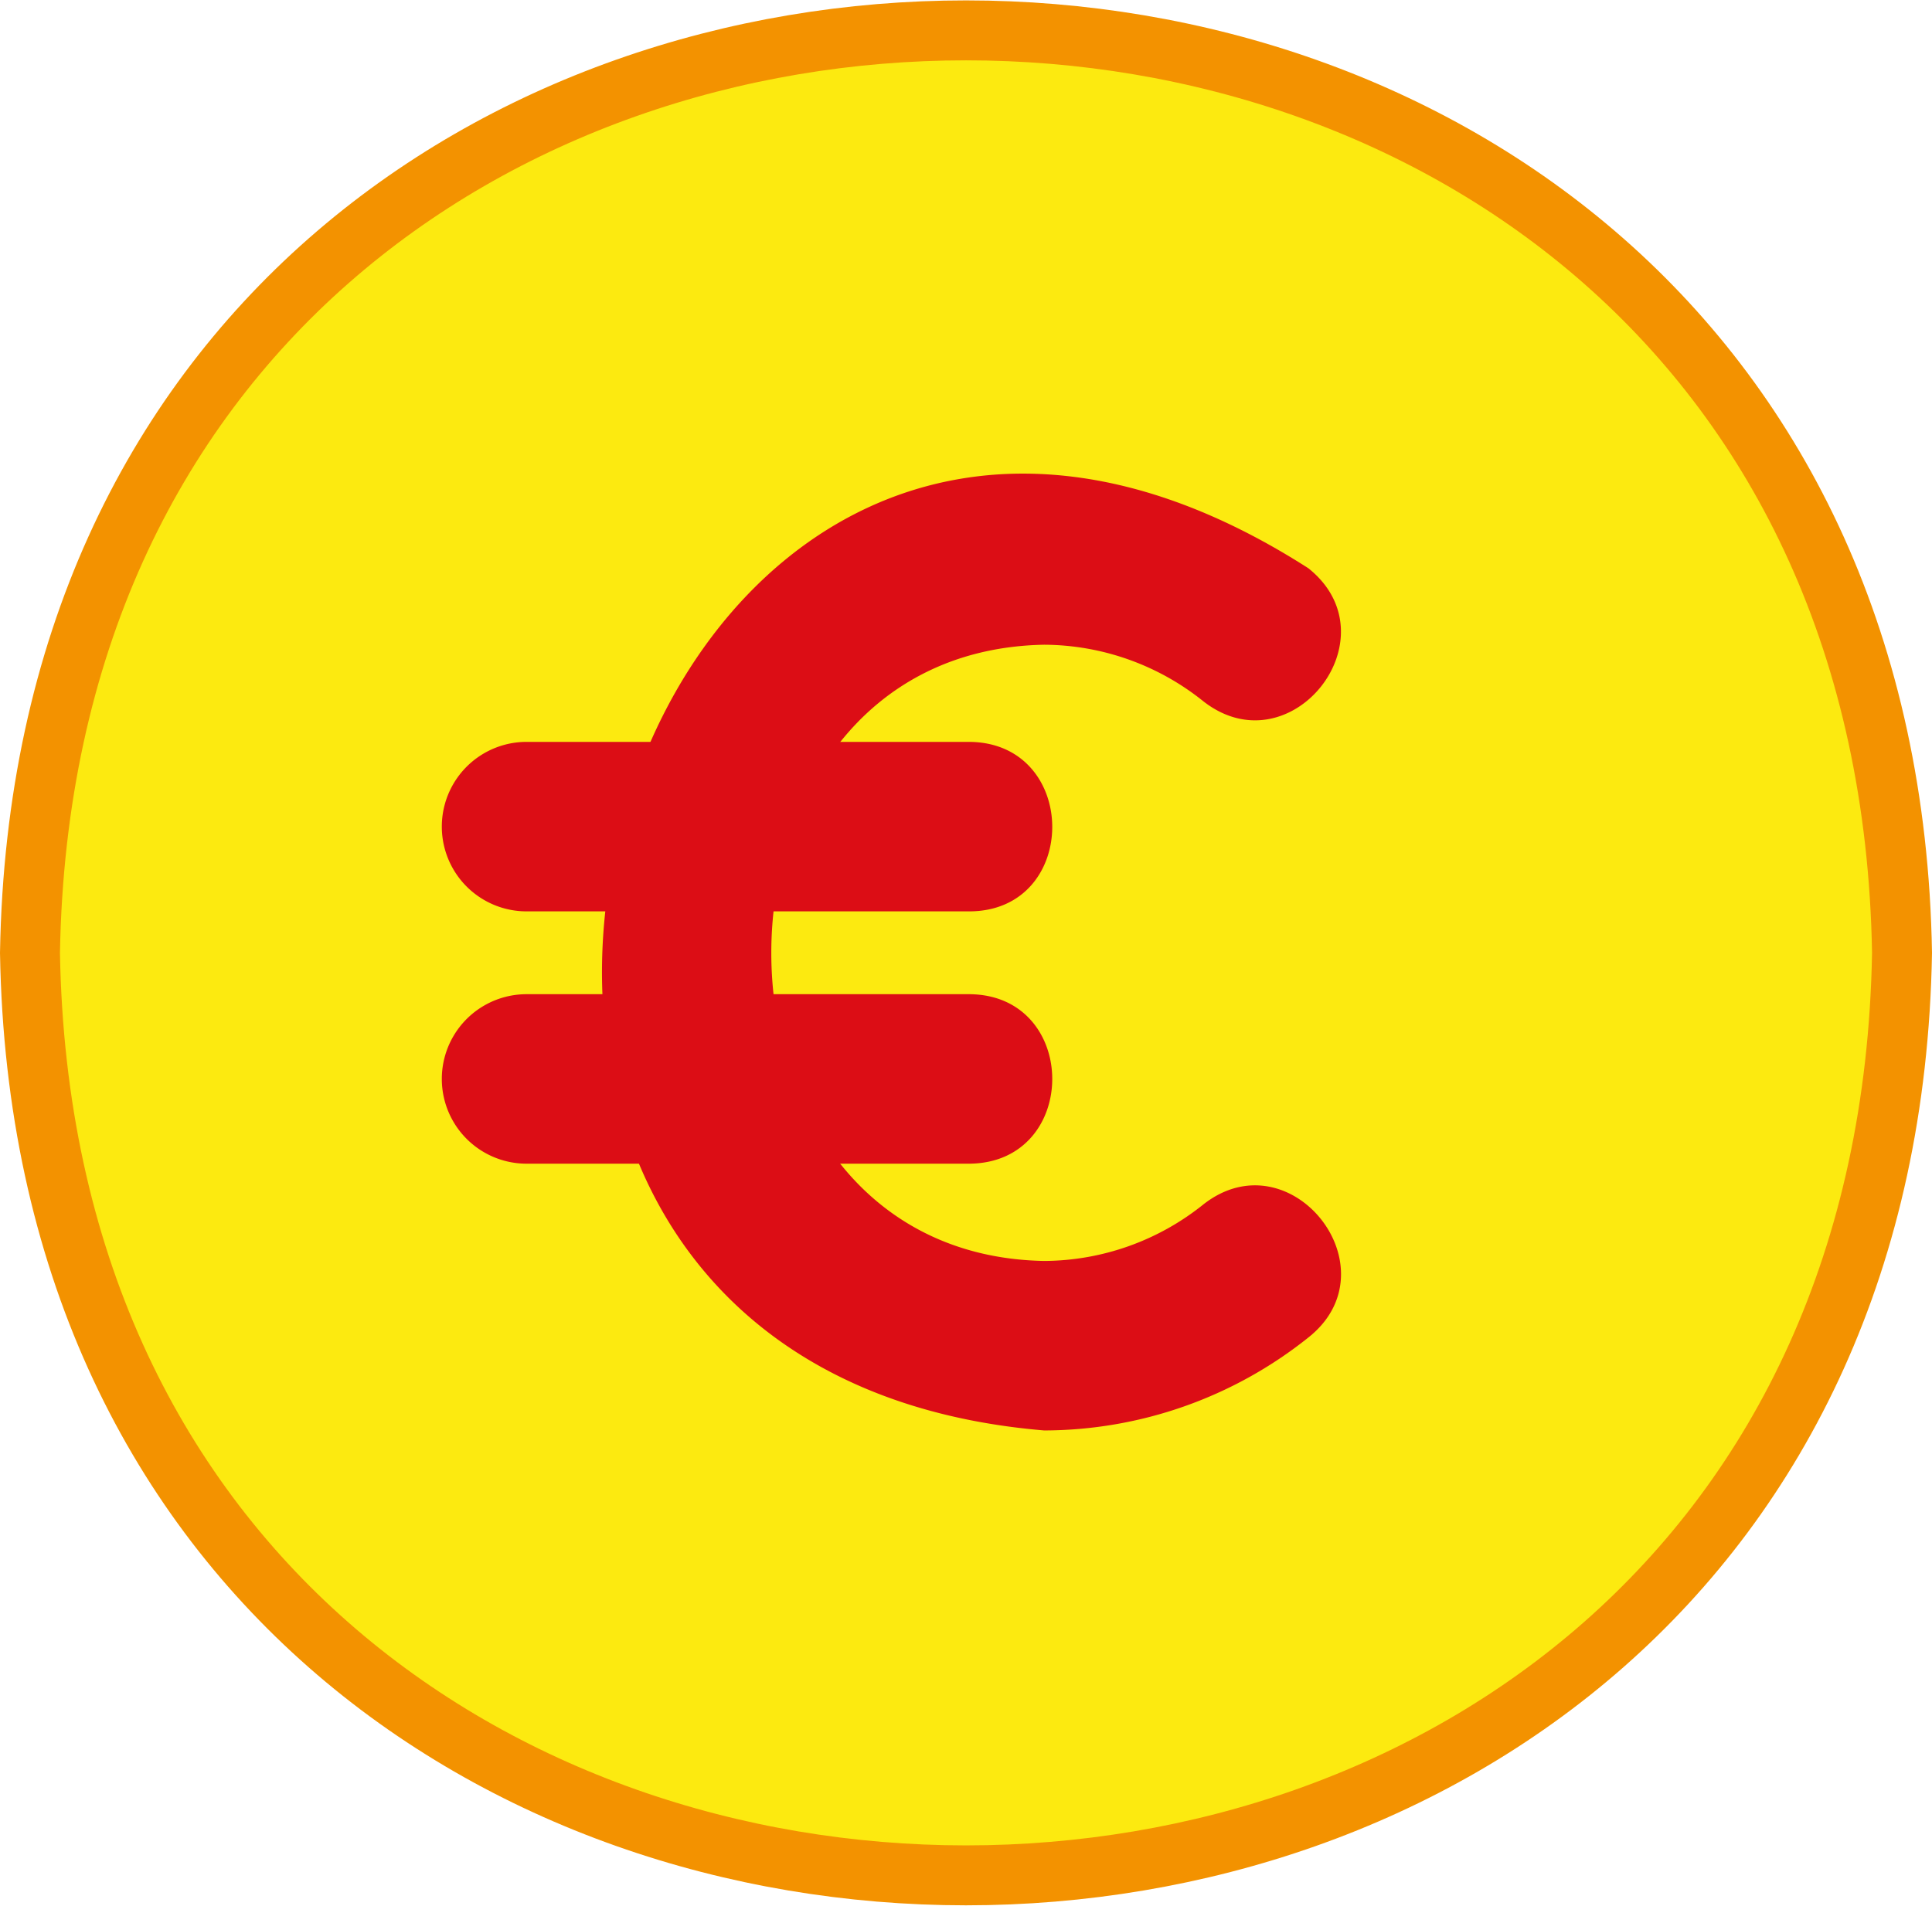 <?xml version="1.0"?>
<svg xmlns="http://www.w3.org/2000/svg" viewBox="0 0 322.28 317.85" width="150" height="148"><defs><style>.a{fill:#fcea10;stroke:#f39200;stroke-miterlimit:10;stroke-width:10px;}.b{fill:#dc0d15;}</style></defs><path class="a" d="M317.28,158.92c-3.5,205.25-308.8,205.22-312.28,0C8.51-46.32,313.81-46.29,317.28,158.92Z"/><path class="b" d="M174.18,238.61C44,227.69,103.54,21.23,218.25,94.75c14.46,11.53-2.9,33.57-17.49,22.22a42.7,42.7,0,0,0-26.58-9.46c-60.69,1.12-60.69,101.72,0,102.82a42.71,42.71,0,0,0,26.58-9.45c14.56-11.39,32,10.75,17.48,22.23A70.77,70.77,0,0,1,174.18,238.61Z"/><path class="b" d="M161.66,152H87.84a14.14,14.14,0,0,1,0-28.28h73.82C180.13,123.82,180.17,152,161.66,152Z"/><path class="b" d="M161.66,194.1H87.84a14.14,14.14,0,0,1,0-28.28h73.82C180.13,165.9,180.17,194,161.66,194.1Z"/></svg>

